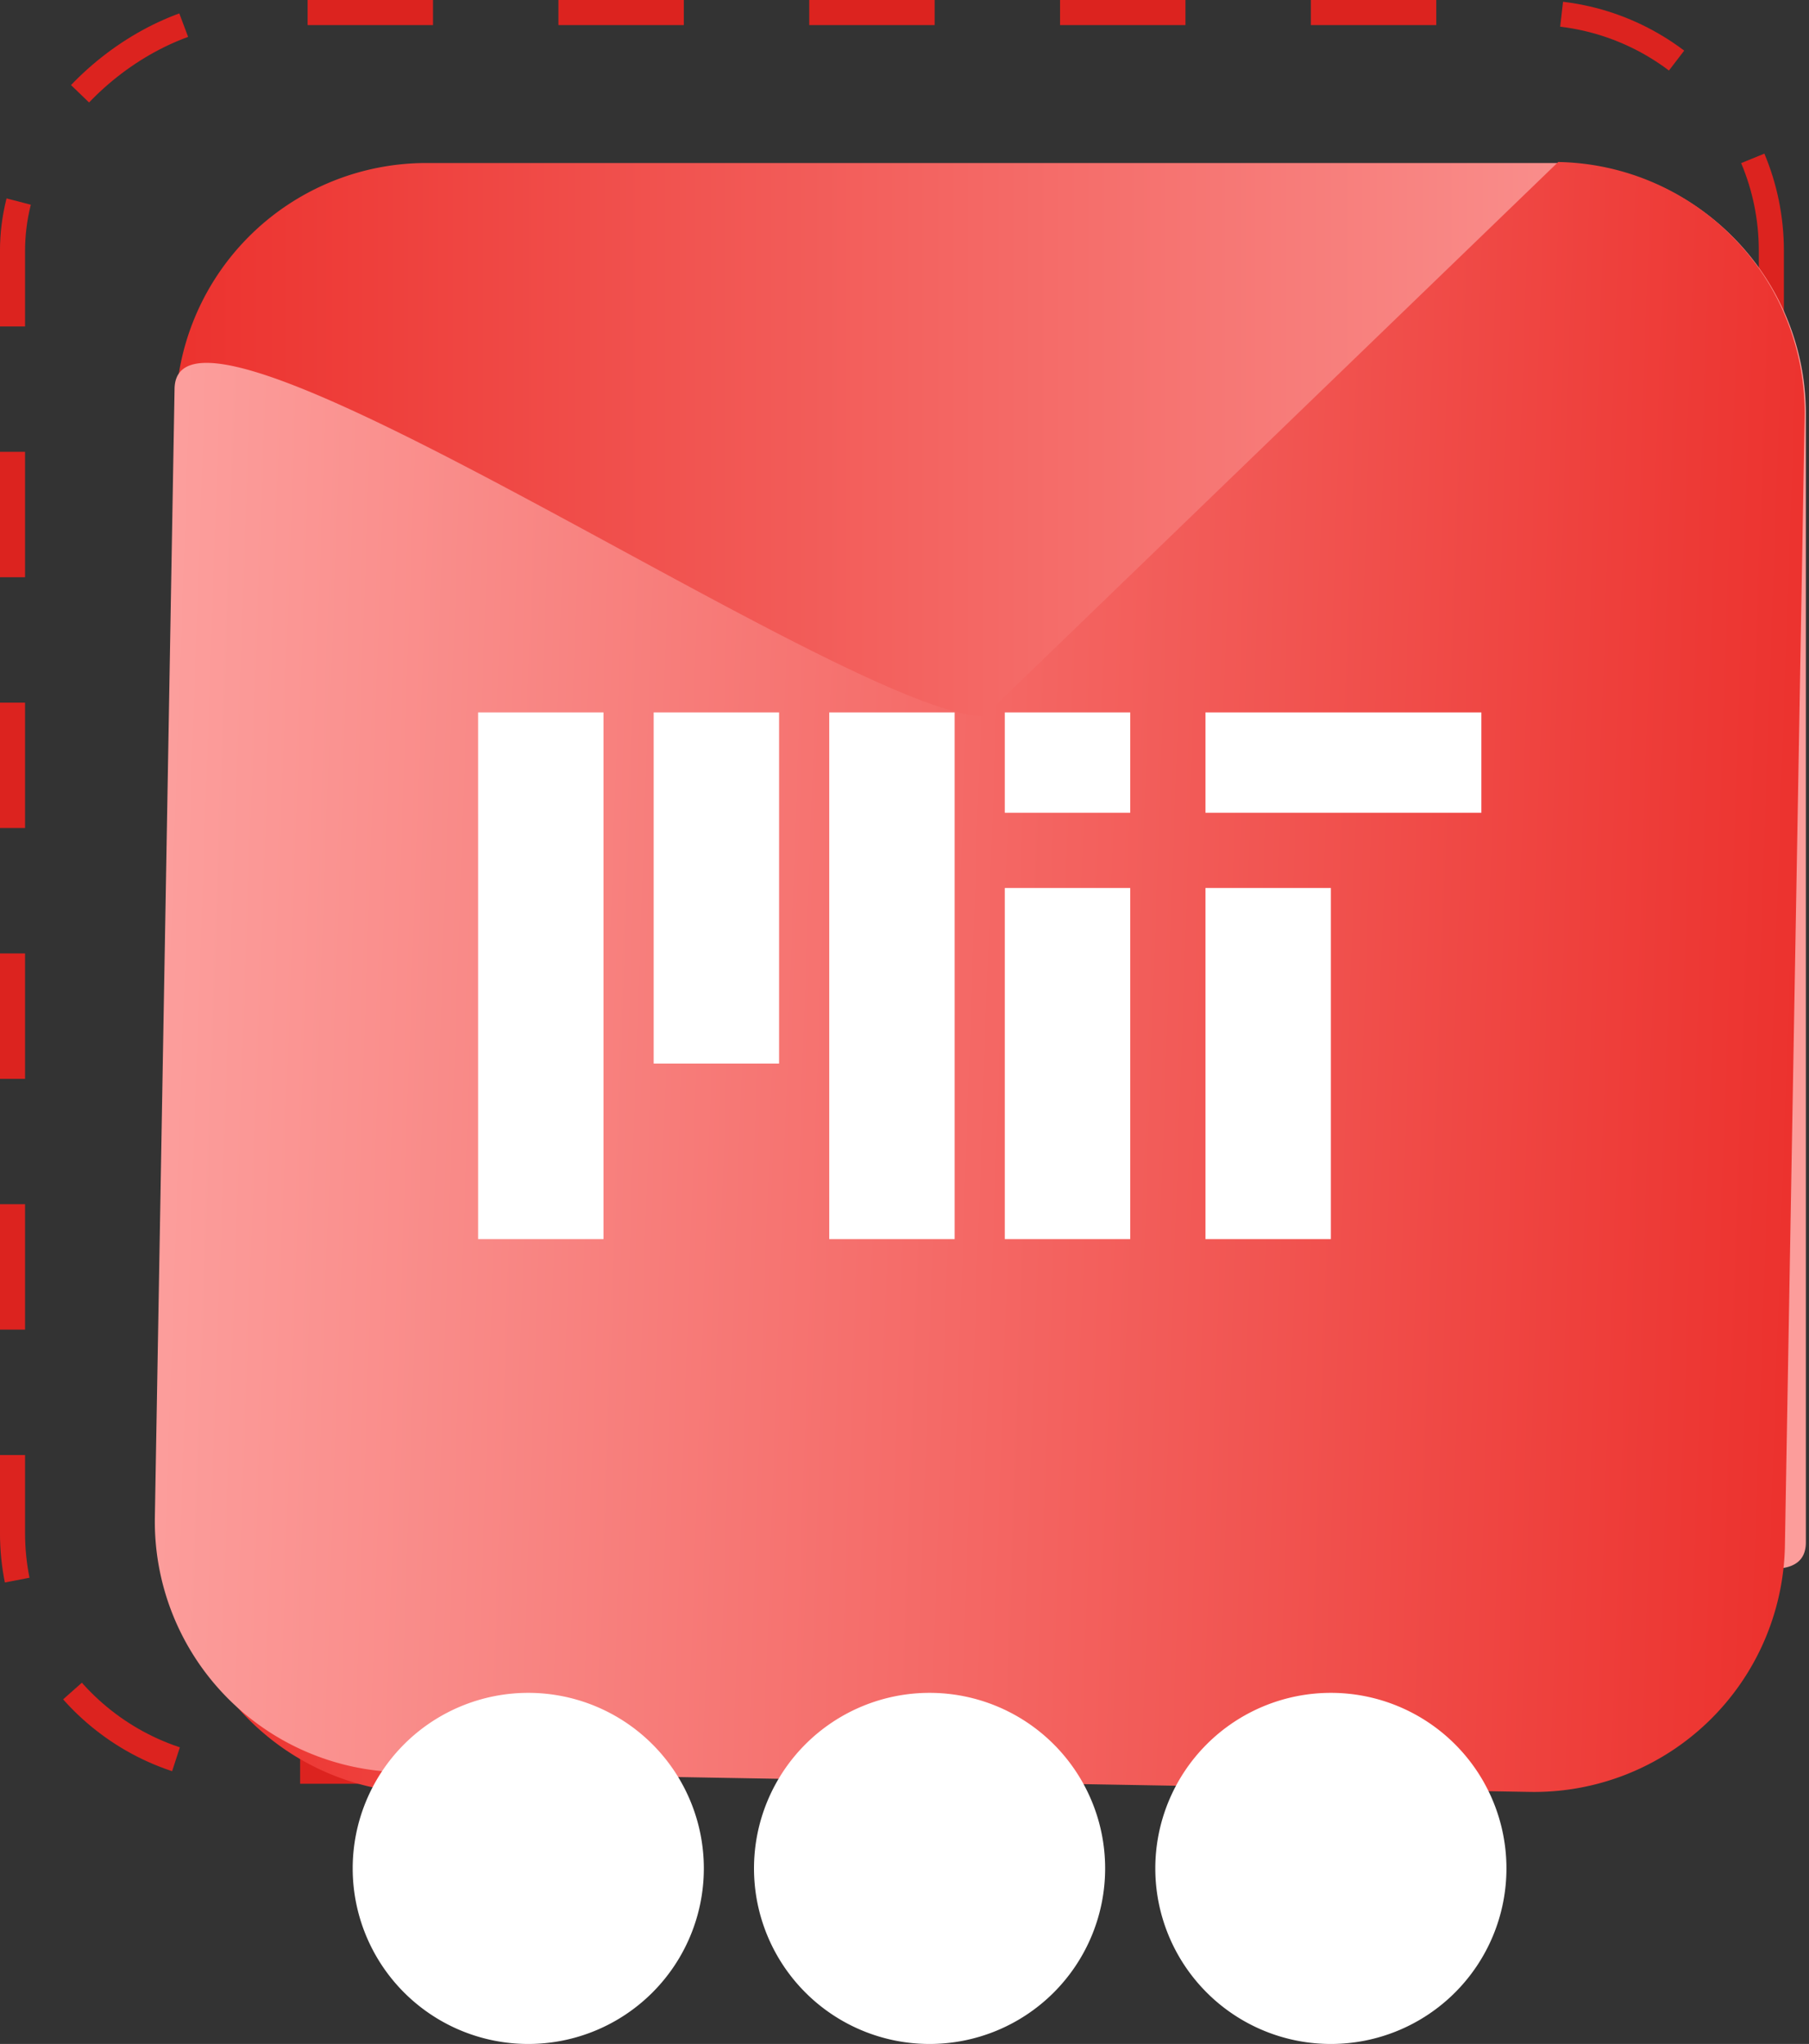 <svg xmlns="http://www.w3.org/2000/svg" xmlns:xlink="http://www.w3.org/1999/xlink" width="72.125" height="81.5" viewBox="0 0 72.125 81.5">
  <rect x="0" y="0" width="72.125" height="81.5" fill="#333333" stroke="none"/>
  <defs>
    <linearGradient id="linear-gradient" x1="0.5" x2="0.5" y2="1" gradientUnits="objectBoundingBox">
      <stop offset="0" stop-color="#fc9e9c"/>
      <stop offset="1" stop-color="#ec322e"/>
    </linearGradient>
  </defs>
  <g id="node-benefit-7" transform="translate(-165.938 -2909.593)">
    <g id="Rectangle_10344" data-name="Rectangle 10344" transform="translate(237.062 2909.593) rotate(90)" fill="none" stroke="#dc231f" stroke-width="1" stroke-dasharray="5">
      <rect width="71.125" height="71.125" rx="10" stroke="none"/>
      <rect x="0.5" y="0.5" width="70.125" height="70.125" rx="9.5" fill="none"/>
    </g>
    <path id="Path_6666" data-name="Path 6666" d="M10,0H55c5.523,0-12.5,26.977-12.5,32.5L65,55A10,10,0,0,1,55,65H10A10,10,0,0,1,0,55V10A10,10,0,0,1,10,0Z" transform="translate(237.938 2916.093) rotate(90)" fill="url(#linear-gradient)"/>
    <path id="Path_6667" data-name="Path 6667" d="M10,0H55c5.523,0-12.5,26.977-12.5,32.5L65,55A10,10,0,0,1,55,65H10A10,10,0,0,1,0,55V10A10,10,0,0,1,10,0Z" transform="translate(171.938 2980.083) rotate(-89)" fill="url(#linear-gradient)"/>
    <path id="Union_6" data-name="Union 6" d="M4042,716a7,7,0,1,1,7,7A7,7,0,0,1,4042,716Zm-16,0a7,7,0,1,1,7,7A7,7,0,0,1,4026,716Zm-16,0a7,7,0,1,1,7,7A7,7,0,0,1,4010,716Z" transform="translate(-3830 2268.093)" fill="#fff"/>
    <g id="Group_4263" data-name="Group 4263" transform="translate(44.692 -116.908)">
      <rect id="Rectangle_10347" data-name="Rectangle 10347" width="11" height="4" transform="translate(169.308 3054.908)" fill="#fff"/>
      <rect id="Rectangle_10348" data-name="Rectangle 10348" width="5" height="4" transform="translate(161.308 3054.908)" fill="#fff"/>
      <rect id="Rectangle_10349" data-name="Rectangle 10349" width="5" height="14" transform="translate(161.308 3061.908)" fill="#fff"/>
      <rect id="Rectangle_10353" data-name="Rectangle 10353" width="5" height="14" transform="translate(147.308 3054.908)" fill="#fff"/>
      <rect id="Rectangle_10351" data-name="Rectangle 10351" width="5" height="21" transform="translate(154.308 3054.908)" fill="#fff"/>
      <rect id="Rectangle_10352" data-name="Rectangle 10352" width="5" height="21" transform="translate(140.308 3054.908)" fill="#fff"/>
      <rect id="Rectangle_10350" data-name="Rectangle 10350" width="5" height="14" transform="translate(169.308 3061.908)" fill="#fff"/>
    </g>
  </g>
</svg>
